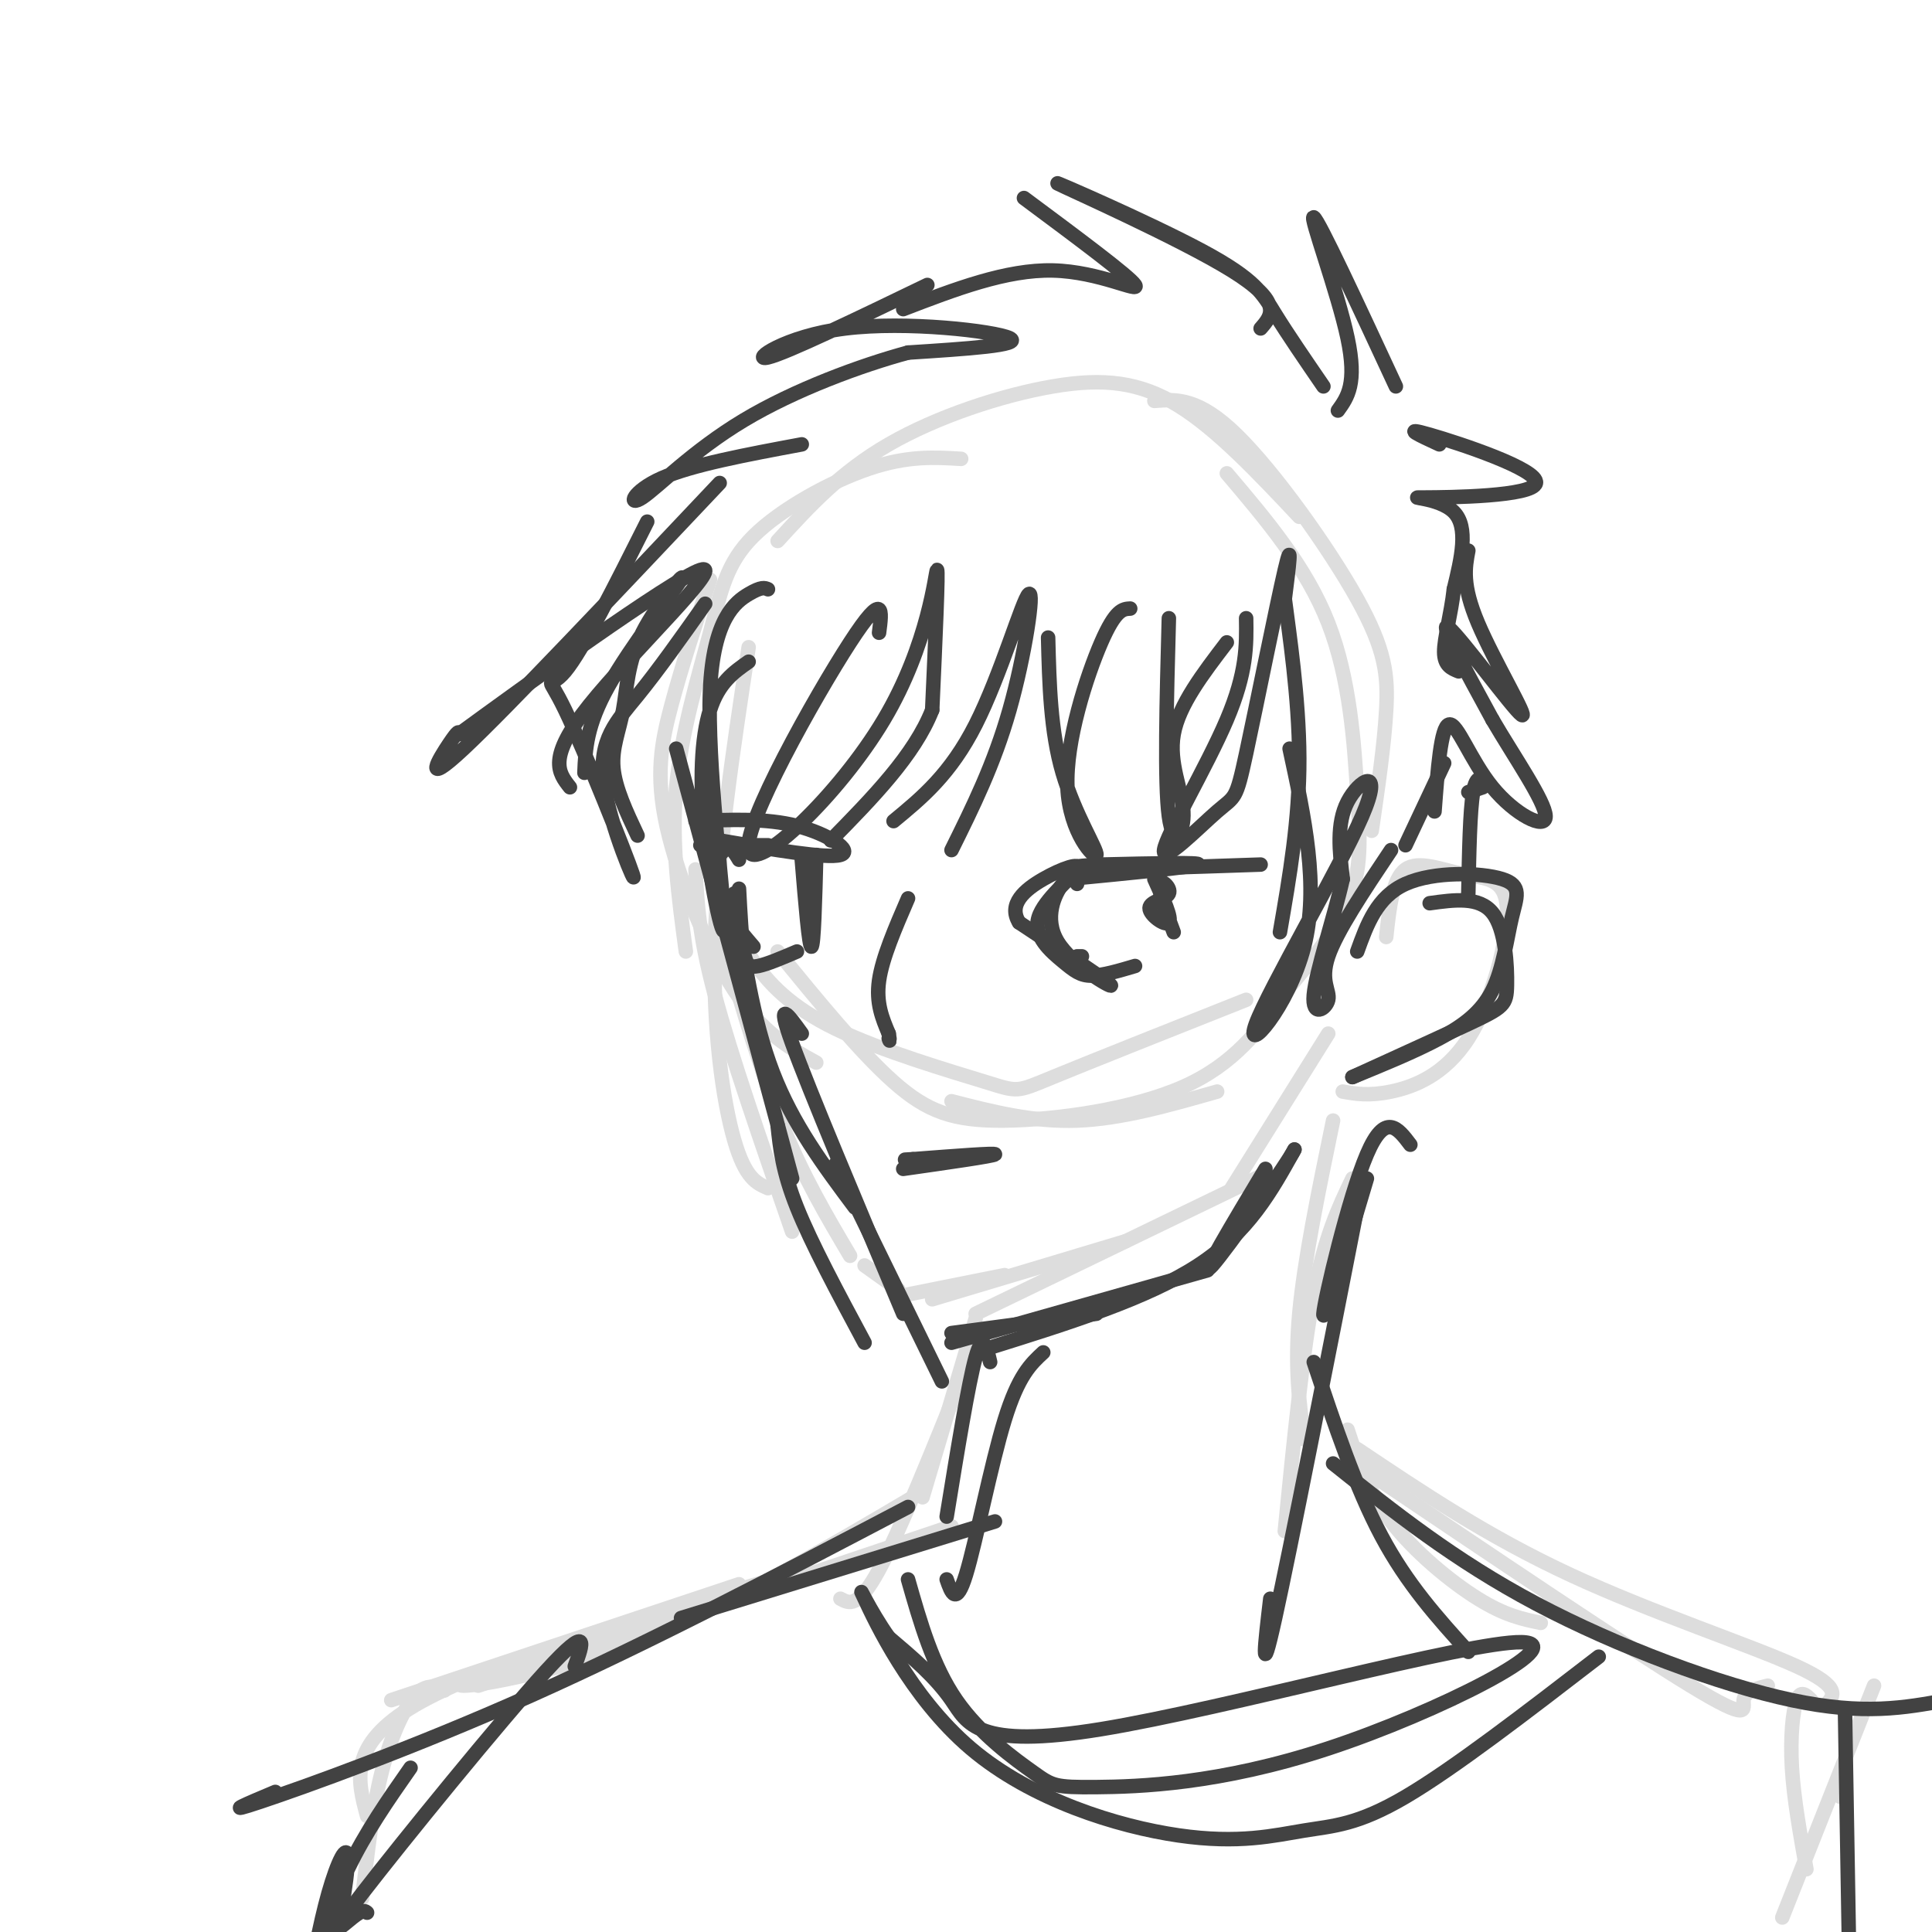 <svg viewBox='0 0 400 400' version='1.1' xmlns='http://www.w3.org/2000/svg' xmlns:xlink='http://www.w3.org/1999/xlink'><g fill='none' stroke='rgb(221,221,221)' stroke-width='3' stroke-linecap='round' stroke-linejoin='round'><path d='M199,95c-5.526,-0.335 -11.053,-0.670 -19,2c-7.947,2.670 -18.316,8.344 -24,14c-5.684,5.656 -6.684,11.292 -9,20c-2.316,8.708 -5.947,20.488 -7,32c-1.053,11.512 0.474,22.756 2,34'/><path d='M147,120c-2.952,9.083 -5.905,18.167 -8,26c-2.095,7.833 -3.333,14.417 -1,25c2.333,10.583 8.238,25.167 14,34c5.762,8.833 11.381,11.917 17,15'/><path d='M161,112c6.500,-7.113 13.000,-14.226 23,-20c10.000,-5.774 23.500,-10.208 34,-12c10.500,-1.792 18.000,-0.940 26,4c8.000,4.940 16.500,13.970 25,23'/><path d='M239,83c4.554,-0.351 9.107,-0.702 17,7c7.893,7.702 19.125,23.458 25,34c5.875,10.542 6.393,15.869 6,23c-0.393,7.131 -1.696,16.065 -3,25'/><path d='M254,98c8.232,9.696 16.464,19.393 21,31c4.536,11.607 5.375,25.125 6,35c0.625,9.875 1.036,16.107 -2,23c-3.036,6.893 -9.518,14.446 -16,22'/><path d='M150,187c1.502,3.802 3.005,7.604 6,12c2.995,4.396 7.483,9.384 17,14c9.517,4.616 24.062,8.858 31,11c6.938,2.142 6.268,2.183 14,-1c7.732,-3.183 23.866,-9.592 40,-16'/><path d='M161,197c8.518,10.411 17.036,20.821 24,27c6.964,6.179 12.375,8.125 23,8c10.625,-0.125 26.464,-2.321 37,-7c10.536,-4.679 15.768,-11.839 21,-19'/><path d='M197,228c8.417,2.167 16.833,4.333 26,4c9.167,-0.333 19.083,-3.167 29,-6'/><path d='M155,134c-3.244,21.422 -6.489,42.844 -7,61c-0.511,18.156 1.711,33.044 4,41c2.289,7.956 4.644,8.978 7,10'/><path d='M144,180c0.333,6.750 0.667,13.500 4,26c3.333,12.500 9.667,30.750 16,49'/><path d='M150,196c3.833,13.167 7.667,26.333 12,37c4.333,10.667 9.167,18.833 14,27'/><path d='M179,262c0.000,0.000 7.000,5.000 7,5'/><path d='M188,268c0.000,0.000 20.000,-4.000 20,-4'/><path d='M193,269c0.000,0.000 40.000,-12.000 40,-12'/><path d='M202,272c0.000,0.000 60.000,-29.000 60,-29'/><path d='M255,246c0.000,0.000 20.000,-32.000 20,-32'/><path d='M287,194c0.640,-6.014 1.279,-12.027 4,-14c2.721,-1.973 7.522,0.096 12,1c4.478,0.904 8.633,0.644 9,7c0.367,6.356 -3.055,19.326 -8,27c-4.945,7.674 -11.413,10.050 -16,11c-4.587,0.950 -7.294,0.475 -10,0'/><path d='M276,232c-3.000,14.500 -6.000,29.000 -7,40c-1.000,11.000 0.000,18.500 1,26'/><path d='M280,244c-2.833,5.917 -5.667,11.833 -8,24c-2.333,12.167 -4.167,30.583 -6,49'/><path d='M202,273c0.000,0.000 -11.000,37.000 -11,37'/><path d='M279,296c2.089,6.356 4.178,12.711 9,19c4.822,6.289 12.378,12.511 18,16c5.622,3.489 9.311,4.244 13,5'/><path d='M282,304c27.600,18.600 55.200,37.200 68,45c12.800,7.800 10.800,4.800 11,3c0.200,-1.800 2.600,-2.400 5,-3'/><path d='M197,316c0.000,0.000 -98.000,33.000 -98,33'/><path d='M153,328c0.000,0.000 -72.000,24.000 -72,24'/><path d='M92,350c-1.844,-0.778 -3.689,-1.556 -6,1c-2.311,2.556 -5.089,8.444 -7,16c-1.911,7.556 -2.956,16.778 -4,26'/><path d='M200,283c-6.833,17.000 -13.667,34.000 -18,42c-4.333,8.000 -6.167,7.000 -8,6'/><path d='M189,310c-18.644,11.000 -37.289,22.000 -55,29c-17.711,7.000 -34.489,10.000 -38,10c-3.511,-0.000 6.244,-3.000 16,-6'/><path d='M160,327c-30.000,8.917 -60.000,17.833 -74,26c-14.000,8.167 -12.000,15.583 -10,23'/><path d='M281,300c13.489,9.044 26.978,18.089 44,26c17.022,7.911 37.578,14.689 47,19c9.422,4.311 7.711,6.156 6,8'/><path d='M388,349c0.000,0.000 -19.000,48.000 -19,48'/><path d='M381,371c0.000,0.000 0.000,1.000 0,1'/><path d='M375,352c-1.089,-1.089 -2.178,-2.178 -3,0c-0.822,2.178 -1.378,7.622 -1,14c0.378,6.378 1.689,13.689 3,21'/></g>
<g fill='none' stroke='rgb(66,66,66)' stroke-width='3' stroke-linecap='round' stroke-linejoin='round'><path d='M289,80c-8.000,-17.222 -16.000,-34.444 -17,-35c-1.000,-0.556 5.000,15.556 7,25c2.000,9.444 0.000,12.222 -2,15'/><path d='M274,80c-3.715,-5.416 -7.429,-10.833 -10,-15c-2.571,-4.167 -3.998,-7.086 -15,-13c-11.002,-5.914 -31.577,-14.823 -30,-14c1.577,0.823 25.308,11.378 36,18c10.692,6.622 8.346,9.311 6,12'/><path d='M212,41c10.911,8.111 21.822,16.222 23,18c1.178,1.778 -7.378,-2.778 -17,-3c-9.622,-0.222 -20.311,3.889 -31,8'/><path d='M192,59c-14.619,7.060 -29.238,14.119 -33,15c-3.762,0.881 3.333,-4.417 16,-6c12.667,-1.583 30.905,0.548 34,2c3.095,1.452 -8.952,2.226 -21,3'/><path d='M188,73c-9.705,2.624 -23.467,7.683 -34,14c-10.533,6.317 -17.836,13.893 -21,16c-3.164,2.107 -2.190,-1.255 4,-4c6.190,-2.745 17.595,-4.872 29,-7'/><path d='M149,100c-22.000,23.289 -44.000,46.578 -53,55c-9.000,8.422 -5.000,1.978 -3,-1c2.000,-2.978 2.000,-2.489 2,-2'/><path d='M95,152c12.940,-9.464 44.292,-32.125 50,-34c5.708,-1.875 -14.226,17.036 -23,28c-8.774,10.964 -6.387,13.982 -4,17'/><path d='M121,160c0.198,-4.893 0.396,-9.785 5,-18c4.604,-8.215 13.615,-19.751 15,-22c1.385,-2.249 -4.856,4.789 -8,11c-3.144,6.211 -3.193,11.595 -4,16c-0.807,4.405 -2.374,7.830 -2,12c0.374,4.170 2.687,9.085 5,14'/><path d='M134,108c-6.703,13.352 -13.405,26.703 -17,31c-3.595,4.297 -4.082,-0.462 0,8c4.082,8.462 12.733,30.144 14,34c1.267,3.856 -4.851,-10.116 -6,-19c-1.149,-8.884 2.672,-12.681 7,-18c4.328,-5.319 9.164,-12.159 14,-19'/><path d='M159,122c-0.662,-0.291 -1.325,-0.582 -4,1c-2.675,1.582 -7.363,5.037 -8,20c-0.637,14.963 2.778,41.433 3,48c0.222,6.567 -2.748,-6.771 -4,-18c-1.252,-11.229 -0.786,-20.351 1,-26c1.786,-5.649 4.893,-7.824 8,-10'/><path d='M182,131c0.601,-4.549 1.203,-9.097 -6,2c-7.203,11.097 -22.209,37.841 -21,43c1.209,5.159 18.633,-11.265 28,-27c9.367,-15.735 10.676,-30.781 11,-31c0.324,-0.219 -0.338,14.391 -1,29'/><path d='M193,147c-3.667,9.333 -12.333,18.167 -21,27'/><path d='M185,170c5.893,-4.857 11.786,-9.714 17,-20c5.214,-10.286 9.750,-26.000 11,-27c1.250,-1.000 -0.786,12.714 -4,24c-3.214,11.286 -7.607,20.143 -12,29'/><path d='M217,132c0.247,9.713 0.494,19.426 3,28c2.506,8.574 7.270,16.010 7,17c-0.270,0.990 -5.573,-4.464 -6,-14c-0.427,-9.536 4.021,-23.153 7,-30c2.979,-6.847 4.490,-6.923 6,-7'/><path d='M242,128c-0.464,17.077 -0.929,34.155 0,41c0.929,6.845 3.250,3.458 3,-1c-0.250,-4.458 -3.071,-9.988 -2,-16c1.071,-6.012 6.036,-12.506 11,-19'/><path d='M258,128c0.084,5.589 0.168,11.178 -4,21c-4.168,9.822 -12.586,23.878 -13,27c-0.414,3.122 7.178,-4.689 11,-8c3.822,-3.311 3.875,-2.122 6,-12c2.125,-9.878 6.321,-30.822 8,-38c1.679,-7.178 0.839,-0.589 0,6'/><path d='M266,124c0.844,6.667 2.956,20.333 3,33c0.044,12.667 -1.978,24.333 -4,36'/><path d='M267,155c3.089,14.263 6.179,28.526 3,41c-3.179,12.474 -12.625,23.158 -10,16c2.625,-7.158 17.322,-32.158 22,-43c4.678,-10.842 -0.663,-7.526 -3,-3c-2.337,4.526 -1.668,10.263 -1,16'/><path d='M278,182c-1.737,7.777 -5.579,19.219 -6,24c-0.421,4.781 2.579,2.903 3,1c0.421,-1.903 -1.737,-3.829 0,-9c1.737,-5.171 7.368,-13.585 13,-22'/><path d='M298,92c-4.081,-1.885 -8.163,-3.770 -2,-2c6.163,1.770 22.569,7.196 22,10c-0.569,2.804 -18.115,2.986 -23,3c-4.885,0.014 2.890,-0.139 6,3c3.110,3.139 1.555,9.569 0,16'/><path d='M301,122c-0.578,5.200 -2.022,10.200 -2,13c0.022,2.800 1.511,3.400 3,4'/><path d='M304,114c-0.673,3.542 -1.345,7.083 2,15c3.345,7.917 10.708,20.208 9,19c-1.708,-1.208 -12.488,-15.917 -15,-18c-2.512,-2.083 3.244,8.458 9,19'/><path d='M309,149c4.416,7.568 10.957,16.987 11,20c0.043,3.013 -6.411,-0.381 -11,-6c-4.589,-5.619 -7.311,-13.463 -9,-13c-1.689,0.463 -2.344,9.231 -3,18'/><path d='M299,158c0.000,0.000 -8.000,17.000 -8,17'/><path d='M297,165c0.000,0.000 0.100,0.100 0.1,0.1'/><path d='M292,237c-2.600,-3.444 -5.200,-6.889 -9,2c-3.800,8.889 -8.800,30.111 -9,33c-0.200,2.889 4.400,-12.556 9,-28'/><path d='M307,163c0.000,0.000 -3.000,1.000 -3,1'/><path d='M308,162c-1.167,-0.917 -2.333,-1.833 -3,2c-0.667,3.833 -0.833,12.417 -1,21'/><path d='M221,182c12.917,-1.250 25.833,-2.500 27,-3c1.167,-0.500 -9.417,-0.250 -20,0'/><path d='M228,179c-5.644,0.267 -9.756,0.933 -4,1c5.756,0.067 21.378,-0.467 37,-1'/><path d='M149,174c11.089,1.911 22.178,3.822 25,3c2.822,-0.822 -2.622,-4.378 -9,-6c-6.378,-1.622 -13.689,-1.311 -21,-1'/><path d='M223,183c-0.714,-1.012 -1.429,-2.024 -3,0c-1.571,2.024 -4.000,7.083 -1,12c3.000,4.917 11.429,9.690 11,9c-0.429,-0.690 -9.714,-6.845 -19,-13'/><path d='M211,191c-2.379,-3.801 1.175,-6.803 5,-9c3.825,-2.197 7.923,-3.589 7,-2c-0.923,1.589 -6.866,6.158 -8,10c-1.134,3.842 2.541,6.958 5,9c2.459,2.042 3.703,3.012 6,3c2.297,-0.012 5.649,-1.006 9,-2'/><path d='M223,198c0.000,0.000 1.000,0.000 1,0'/><path d='M239,182c1.863,4.085 3.726,8.169 3,9c-0.726,0.831 -4.040,-1.592 -4,-3c0.040,-1.408 3.434,-1.802 4,-3c0.566,-1.198 -1.695,-3.199 -2,-2c-0.305,1.199 1.348,5.600 3,10'/><path d='M153,178c-0.867,-1.467 -1.733,-2.933 -3,-2c-1.267,0.933 -2.933,4.267 -2,8c0.933,3.733 4.467,7.867 8,12'/><path d='M153,184c0.267,5.089 0.533,10.178 1,13c0.467,2.822 1.133,3.378 3,3c1.867,-0.378 4.933,-1.689 8,-3'/><path d='M166,178c0.750,9.083 1.500,18.167 2,18c0.500,-0.167 0.750,-9.583 1,-19'/><path d='M159,175c0.000,0.000 -14.000,0.000 -14,0'/><path d='M188,186c-2.667,6.167 -5.333,12.333 -6,17c-0.667,4.667 0.667,7.833 2,11'/><path d='M184,214c0.333,2.000 0.167,1.500 0,1'/><path d='M187,242c9.333,-1.333 18.667,-2.667 19,-3c0.333,-0.333 -8.333,0.333 -17,1'/><path d='M189,240c-2.833,0.167 -1.417,0.083 0,0'/><path d='M140,155c0.000,0.000 24.000,89.000 24,89'/><path d='M152,185c1.917,13.083 3.833,26.167 8,37c4.167,10.833 10.583,19.417 17,28'/><path d='M166,214c-2.750,-3.833 -5.500,-7.667 -2,2c3.500,9.667 13.250,32.833 23,56'/><path d='M161,233c0.500,4.750 1.000,9.500 4,17c3.000,7.500 8.500,17.750 14,28'/><path d='M173,241c0.000,0.000 22.000,45.000 22,45'/><path d='M197,276c0.000,0.000 30.000,-4.000 30,-4'/><path d='M197,278c0.000,0.000 53.000,-15.000 53,-15'/><path d='M205,279c16.250,-5.083 32.500,-10.167 43,-17c10.500,-6.833 15.250,-15.417 20,-24'/><path d='M268,238c-1.156,2.489 -14.044,20.711 -17,24c-2.956,3.289 4.022,-8.356 11,-20'/><path d='M281,197c2.039,-5.665 4.078,-11.330 10,-14c5.922,-2.670 15.728,-2.345 20,-1c4.272,1.345 3.011,3.711 2,8c-1.011,4.289 -1.772,10.501 -4,15c-2.228,4.499 -5.922,7.285 -11,10c-5.078,2.715 -11.539,5.357 -18,8'/><path d='M280,223c2.159,-1.002 16.558,-7.506 24,-11c7.442,-3.494 7.927,-3.979 8,-8c0.073,-4.021 -0.265,-11.577 -3,-15c-2.735,-3.423 -7.868,-2.711 -13,-2'/><path d='M205,282c-0.750,-3.167 -1.500,-6.333 -3,-1c-1.500,5.333 -3.750,19.167 -6,33'/><path d='M216,280c-2.578,2.378 -5.156,4.756 -8,14c-2.844,9.244 -5.956,25.356 -8,32c-2.044,6.644 -3.022,3.822 -4,1'/><path d='M206,315c0.000,0.000 -65.000,20.000 -65,20'/><path d='M188,312c-26.644,13.978 -53.289,27.956 -78,39c-24.711,11.044 -47.489,19.156 -56,22c-8.511,2.844 -2.756,0.422 3,-2'/><path d='M282,245c-7.417,37.833 -14.833,75.667 -18,90c-3.167,14.333 -2.083,5.167 -1,-4'/><path d='M272,282c4.333,13.000 8.667,26.000 14,36c5.333,10.000 11.667,17.000 18,24'/><path d='M276,303c12.556,10.022 25.111,20.044 42,29c16.889,8.956 38.111,16.844 53,20c14.889,3.156 23.444,1.578 32,0'/><path d='M188,327c2.552,8.965 5.104,17.929 10,25c4.896,7.071 12.134,12.247 16,15c3.866,2.753 4.358,3.081 13,3c8.642,-0.081 25.435,-0.571 48,-8c22.565,-7.429 50.904,-21.795 40,-22c-10.904,-0.205 -61.051,13.753 -87,18c-25.949,4.247 -27.700,-1.215 -31,-6c-3.300,-4.785 -8.150,-8.892 -13,-13'/><path d='M184,339c-3.878,-5.409 -7.072,-12.431 -5,-8c2.072,4.431 9.412,20.314 22,31c12.588,10.686 30.426,16.173 43,18c12.574,1.827 19.885,-0.008 26,-1c6.115,-0.992 11.033,-1.141 21,-7c9.967,-5.859 24.984,-17.430 40,-29'/><path d='M119,345c1.685,-4.625 3.369,-9.250 -6,1c-9.369,10.250 -29.792,35.375 -38,46c-8.208,10.625 -4.202,6.750 -2,5c2.202,-1.750 2.601,-1.375 3,-1'/><path d='M85,366c-4.650,6.650 -9.299,13.301 -13,21c-3.701,7.699 -6.453,16.447 -7,21c-0.547,4.553 1.111,4.911 3,-1c1.889,-5.911 4.009,-18.091 4,-22c-0.009,-3.909 -2.145,0.455 -4,7c-1.855,6.545 -3.427,15.273 -5,24'/><path d='M382,355c0.000,0.000 1.000,59.000 1,59'/></g>
</svg>